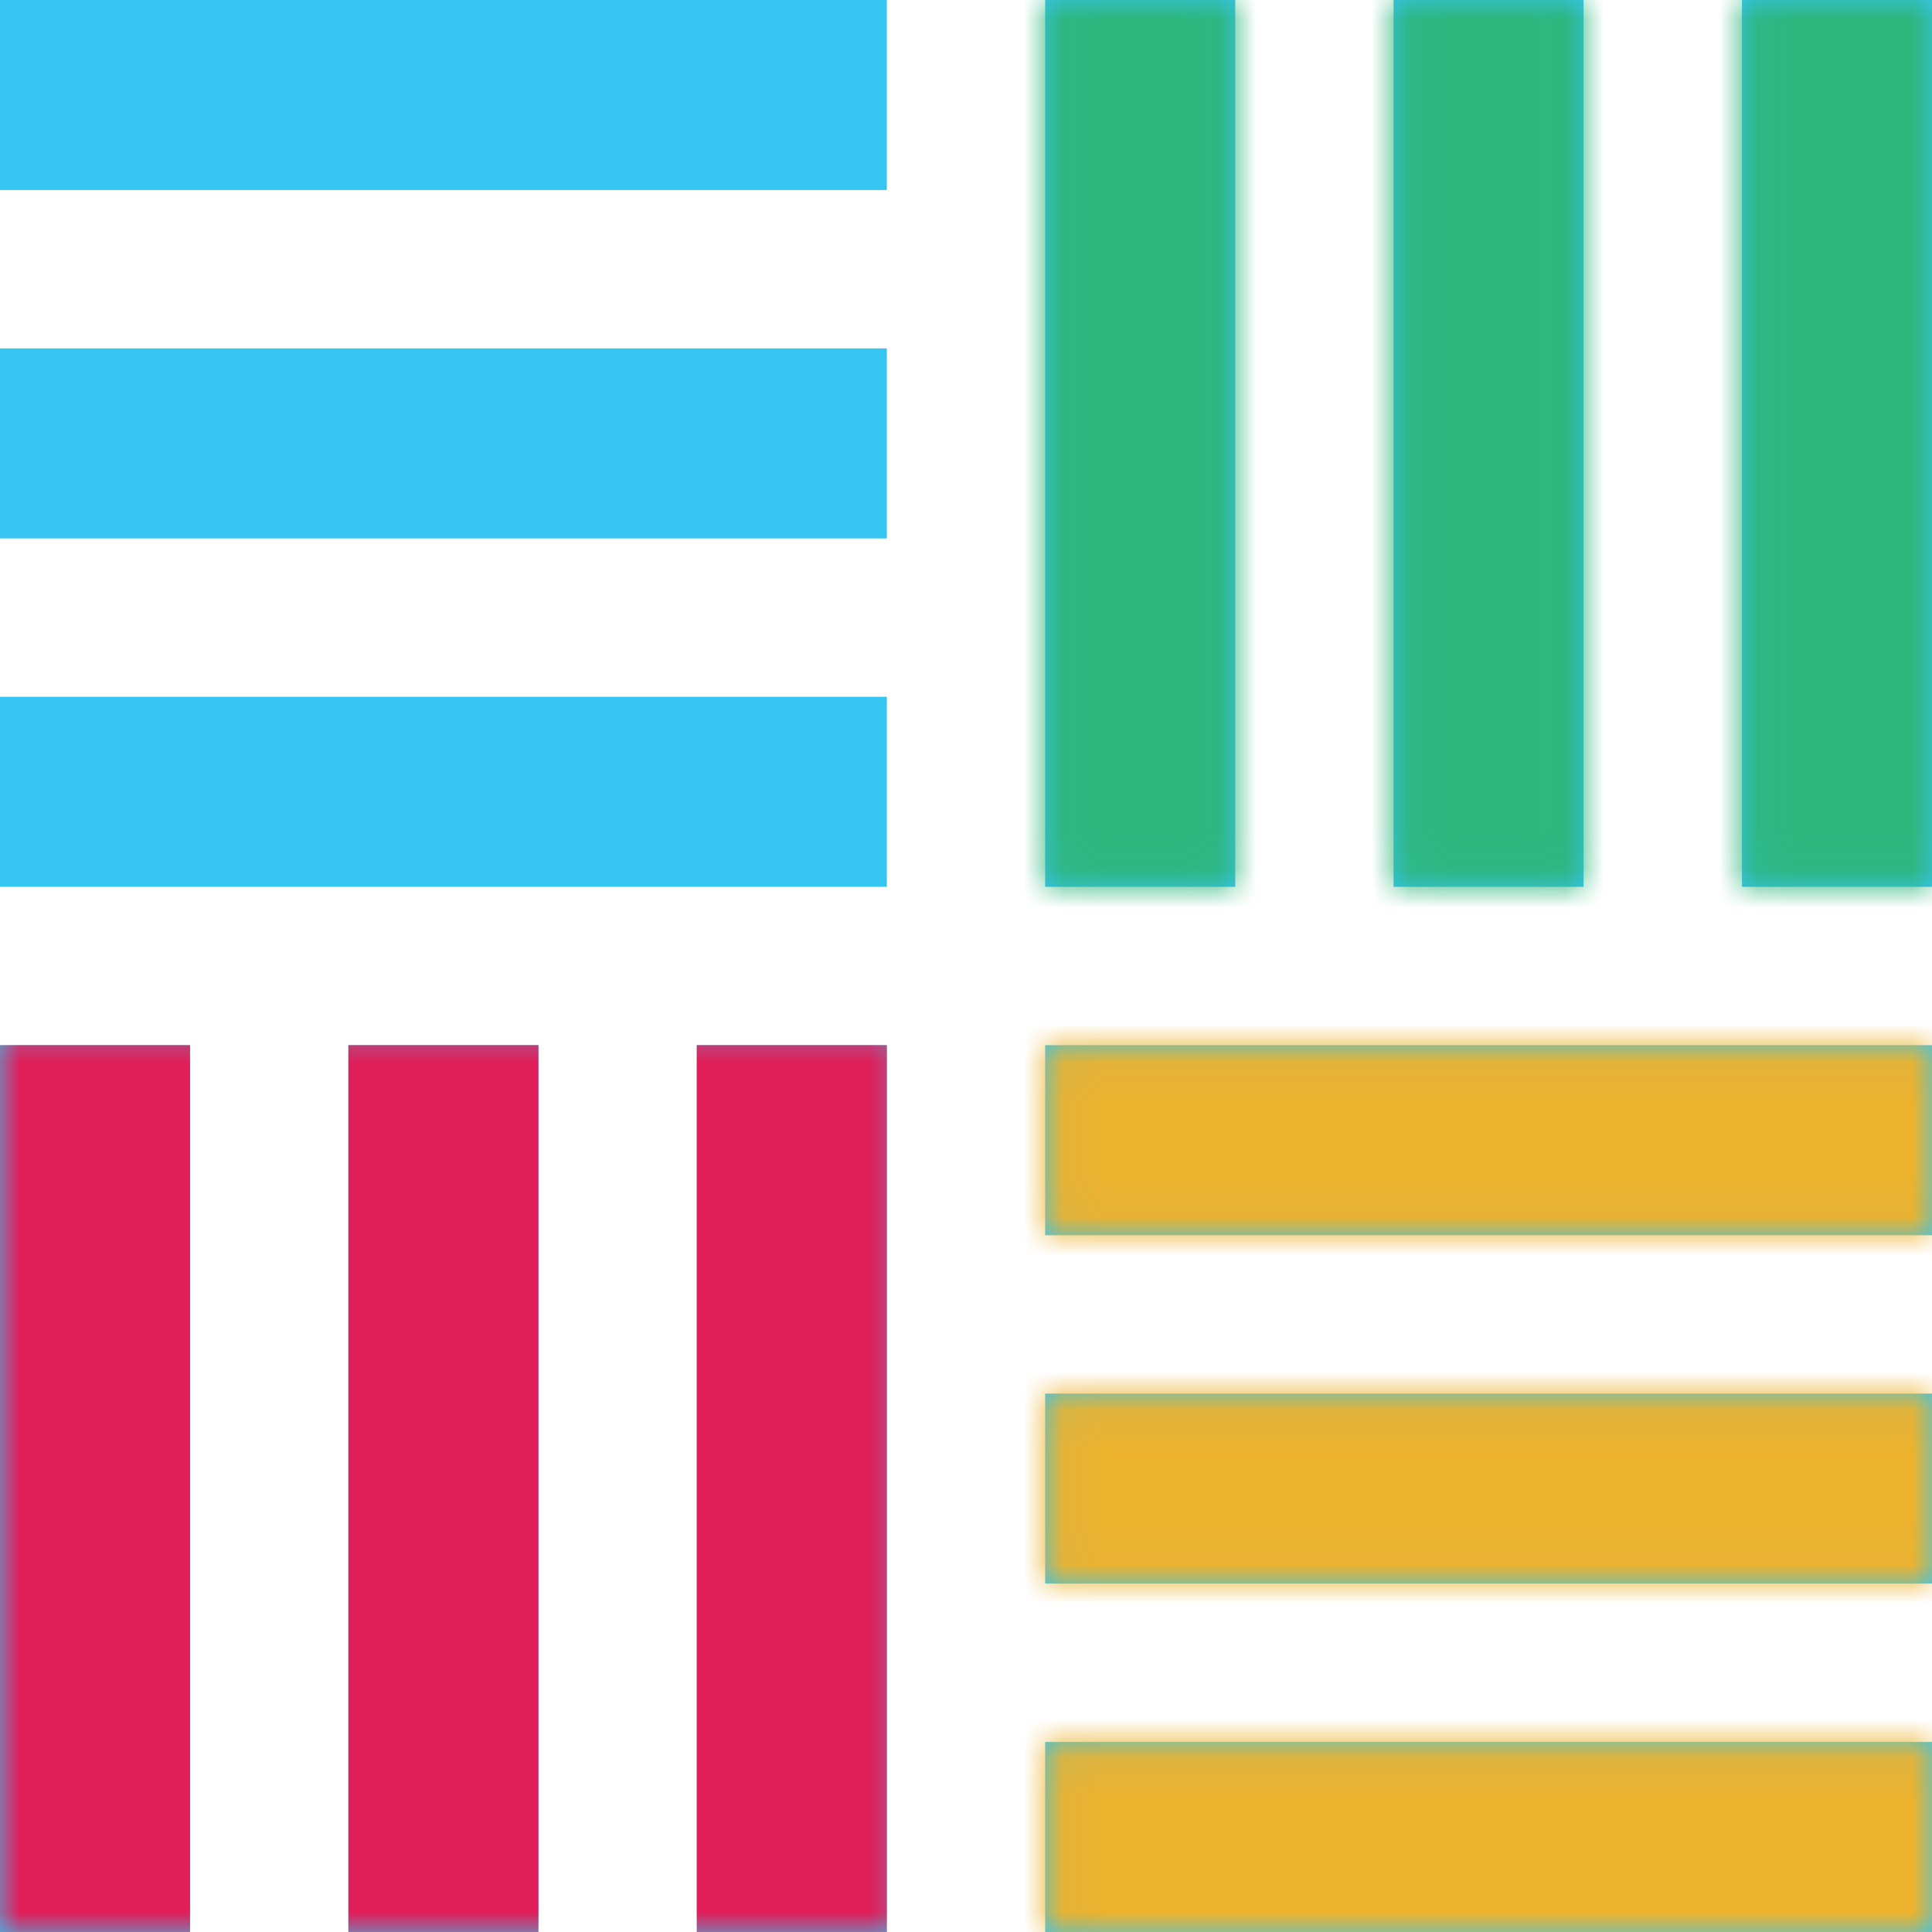 <svg width="50" height="50" viewBox="0 0 50 50" fill="none" xmlns="http://www.w3.org/2000/svg">
<path d="M0 0H22.951V4.918H0V0ZM0 9.016H22.951V13.934H0V9.016ZM0 18.033V22.951H22.951V18.033H0ZM45.082 0H50V22.951H45.082V0ZM36.065 0H40.983V22.951H36.065V0ZM27.049 0V22.951H31.967V0H27.049ZM27.049 45.082H50V50H27.049V45.082ZM27.049 36.066H50V40.983H27.049V36.066ZM43.033 27.049H27.049V31.967H50V27.049H43.033ZM0 27.049H4.918V50H0V27.049ZM9.016 27.049H13.934V50H9.016V27.049ZM18.033 27.049V50H22.951V27.049H18.033Z" fill="#36C5F0"/>
<mask id="mask0_1_5246" style="mask-type:alpha" maskUnits="userSpaceOnUse" x="0" y="26" width="24" height="24">
<rect y="26.414" width="23.585" height="23.585" fill="#D9D9D9"/>
</mask>
<g mask="url(#mask0_1_5246)">
<path d="M0 -0.001H22.951V4.917H0V-0.001ZM0 9.015H22.951V13.933H0V9.015ZM0 18.032V22.95H22.951V18.032H0ZM45.082 -0.001H50V22.95H45.082V-0.001ZM36.065 -0.001H40.983V22.95H36.065V-0.001ZM27.049 -0.001V22.95H31.967V-0.001H27.049ZM27.049 45.081H50V49.999H27.049V45.081ZM27.049 36.065H50V40.983H27.049V36.065ZM43.033 27.048H27.049V31.966H50V27.048H43.033ZM0 27.048H4.918V49.999H0V27.048ZM9.016 27.048H13.934V49.999H9.016V27.048ZM18.033 27.048V49.999H22.951V27.048H18.033Z" fill="#E01E5A"/>
</g>
<mask id="mask1_1_5246" style="mask-type:alpha" maskUnits="userSpaceOnUse" x="0" y="0" width="50" height="50">
<path d="M0 0H22.951V4.918H0V0ZM0 9.016H22.951V13.934H0V9.016ZM0 18.033V22.951H22.951V18.033H0ZM45.082 0H50V22.951H45.082V0ZM36.065 0H40.983V22.951H36.065V0ZM27.049 0V22.951H31.967V0H27.049ZM27.049 45.082H50V50H27.049V45.082ZM27.049 36.066H50V40.983H27.049V36.066ZM43.033 27.049H27.049V31.967H50V27.049H43.033ZM0 27.049H4.918V50H0V27.049ZM9.016 27.049H13.934V50H9.016V27.049ZM18.033 27.049V50H22.951V27.049H18.033Z" fill="black"/>
</mask>
<g mask="url(#mask1_1_5246)">
<rect x="26.414" width="23.585" height="23.585" fill="#2EB67D"/>
</g>
<mask id="mask2_1_5246" style="mask-type:alpha" maskUnits="userSpaceOnUse" x="0" y="0" width="50" height="50">
<path d="M0 0H22.951V4.918H0V0ZM0 9.016H22.951V13.934H0V9.016ZM0 18.033V22.951H22.951V18.033H0ZM45.082 0H50V22.951H45.082V0ZM36.065 0H40.983V22.951H36.065V0ZM27.049 0V22.951H31.967V0H27.049ZM27.049 45.082H50V50H27.049V45.082ZM27.049 36.066H50V40.983H27.049V36.066ZM43.033 27.049H27.049V31.967H50V27.049H43.033ZM0 27.049H4.918V50H0V27.049ZM9.016 27.049H13.934V50H9.016V27.049ZM18.033 27.049V50H22.951V27.049H18.033Z" fill="black"/>
</mask>
<g mask="url(#mask2_1_5246)">
<rect x="26.416" y="26.415" width="23.585" height="23.585" fill="#ECB22E"/>
</g>
</svg>
